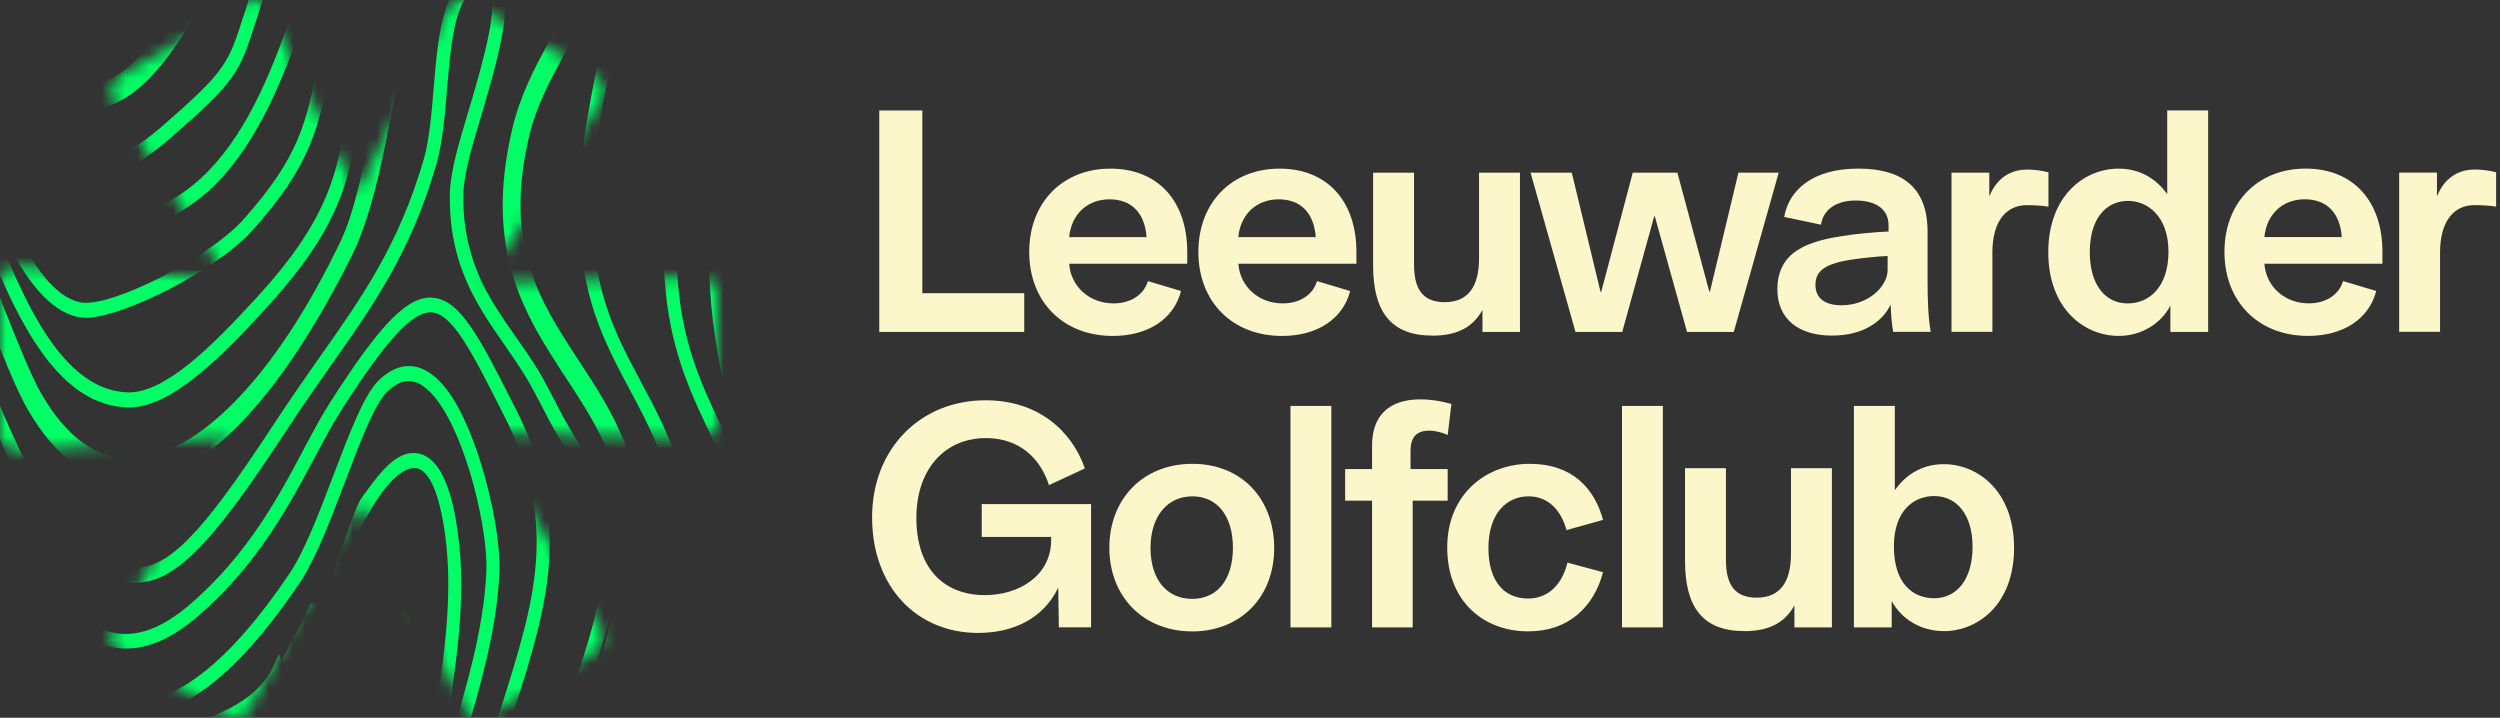 <svg width="209" height="60" viewBox="0 0 209 60" fill="none" xmlns="http://www.w3.org/2000/svg">
    <rect x="0" y="0" width="209" height="60" fill="#333333" stroke="none"/>
    <mask id="mask0_111_32058" style="mask-type:luminance" maskUnits="userSpaceOnUse" x="0" y="0" width="61" height="60">
    <path d="M58.528 23.165L40.567 23.617L50.283 8.49C50.746 7.77 50.523 6.8 49.796 6.365L39.385 0.196C38.672 -0.224 37.764 0.058 37.394 0.814L29.837 16.195L22.433 0.828C22.062 0.058 21.148 -0.227 20.435 0.196L10.03 6.365C9.311 6.793 9.088 7.763 9.543 8.483L18.96 23.285L1.518 22.248C0.688 22.198 0 22.88 0 23.737V36.214C0 37.078 0.702 37.763 1.532 37.703L18.963 36.514L9.487 52.459C9.06 53.179 9.296 54.122 10.002 54.542L18.939 59.804C19.634 60.217 20.523 59.956 20.912 59.222L30.003 41.998L38.795 59.197C39.173 59.942 40.073 60.21 40.775 59.797L49.687 54.545C50.4 54.125 50.629 53.176 50.199 52.456L40.419 36.192L58.535 36.644C59.347 36.662 60.007 35.991 60.007 35.151V24.655C60.007 23.815 59.34 23.144 58.535 23.162V23.169L58.528 23.165Z" fill="white"/>
    </mask>
    <g mask="url(#mask0_111_32058)">
    <path d="M33.73 190.547C33.684 190.378 33.642 190.205 33.596 190.032C30.035 175.628 24.66 172.236 19.919 169.24C16.478 167.066 13.228 165.008 11.308 158.687C10.831 157.12 10.03 155.08 9.187 152.92C5.117 142.522 -1.691 125.123 6.24 112.216C7.122 110.769 16.249 100.819 17.763 99.856C20.032 98.419 22.63 98.691 25.14 98.956H25.164C27.536 99.206 29.777 99.439 31.524 98.172C35.322 95.426 35.032 90.309 34.754 85.36V85.339C34.641 83.44 34.517 81.291 34.679 79.374C35.138 74.02 36.748 68.705 38.304 63.566C39.974 58.057 41.548 52.855 41.756 47.755C41.894 44.229 40.062 36.115 37.344 32.557C36.405 31.336 35.407 30.68 34.369 30.609C33.434 30.545 32.52 30.951 31.641 31.816C30.423 33.02 29.198 36.249 27.899 39.669L27.811 39.898C26.65 42.944 25.447 46.096 24.215 47.928C19.168 55.431 14.498 59.056 10.351 58.692C4.747 58.209 0.737 50.74 -2.129 44.292C-2.877 42.619 -3.544 40.403 -4.253 38.056L-4.289 37.939C-5.803 32.931 -7.514 27.259 -10.5 25.47C-14.379 23.151 -15.731 25.107 -17.443 27.581C-18.226 28.714 -19.2 30.125 -20.616 31.477C-22.588 33.351 -23.849 35.137 -24.869 36.577C-26.005 38.176 -26.824 39.334 -27.992 39.803L-28.084 39.838C-28.2 39.884 -28.281 39.993 -28.281 40.121L-28.296 40.788C-28.296 40.89 -28.25 40.989 -28.165 41.045C-28.08 41.105 -27.974 41.116 -27.875 41.081L-27.671 40.999C-26.192 40.428 -25.235 39.079 -24.029 37.371C-23.047 35.981 -21.823 34.251 -19.924 32.437C-18.431 31.011 -17.422 29.554 -16.599 28.368C-14.824 25.805 -14.09 24.743 -11.03 26.575C-8.4 28.145 -6.759 33.595 -5.312 38.402C-4.582 40.827 -3.89 43.114 -3.103 44.896C-0.865 49.932 2.671 56.885 7.507 59.148C10.041 60.326 12.72 60.164 15.469 58.664C18.511 57.012 21.741 53.663 25.065 48.711C26.414 46.703 27.656 43.421 28.86 40.244C30.116 36.93 31.305 33.803 32.346 32.776C33.017 32.12 33.67 31.809 34.291 31.855C35.008 31.904 35.756 32.43 36.511 33.415C39.074 36.761 40.796 44.398 40.662 47.716C40.461 52.636 38.915 57.743 37.277 63.15C35.7 68.37 34.065 73.766 33.592 79.265C33.423 81.249 33.543 83.377 33.66 85.434V85.456C33.938 90.245 34.196 94.766 30.928 97.135C29.502 98.169 27.444 97.953 25.267 97.727H25.242C22.563 97.442 19.793 97.149 17.223 98.779C15.67 99.764 6.268 109.996 5.35 111.492C-2.944 124.978 4.027 142.812 8.195 153.474C9.035 155.617 9.829 157.639 10.284 159.142C12.338 165.898 15.755 168.058 19.372 170.341C23.939 173.225 29.114 176.493 32.555 190.42C32.572 190.476 32.587 190.536 32.601 190.593C32.618 190.66 32.632 190.723 32.65 190.78L32.678 190.889C32.714 191.023 32.834 191.119 32.971 191.122L33.486 191.133C33.582 191.133 33.674 191.09 33.734 191.016C33.794 190.942 33.815 190.84 33.79 190.748L33.741 190.554L33.73 190.547Z" fill="#00FF66"/>
    <path d="M43.097 189.065C42.194 186.824 41.057 184.272 39.49 182.309C37.083 179.288 34.062 178.427 31.143 177.594C28.479 176.832 25.726 176.045 23.594 173.535C20.968 170.444 19.295 165.238 17.679 160.201L17.672 160.177C16.98 158.01 16.299 155.906 15.572 154.004C15.007 152.521 14.089 150.672 13.03 148.526L12.97 148.41C8.682 139.752 2.202 126.672 7.256 116.211C10.175 110.172 13.849 107.331 15.42 106.117L15.579 105.993C15.723 105.88 15.843 105.785 15.939 105.707C17.22 104.62 18.466 103.057 19.782 101.398C21.808 98.846 23.901 96.206 26.223 95.232C28.08 94.456 29.41 94.844 30.593 95.19C32.915 95.874 34.44 95.987 36.392 89.984C36.953 88.244 36.695 85.537 36.363 82.106L36.356 82.036C35.89 77.197 35.312 71.172 36.564 64.534L36.579 64.466C37.736 58.35 39.046 51.415 38.375 45.362C37.969 41.698 37.161 39.355 35.979 38.395C35.446 37.957 34.842 37.791 34.189 37.904C32.597 38.179 31.295 40.181 30.222 41.635C29.534 42.574 27.864 48.302 26.908 50.536L25.948 50.434C25.574 51.302 25.281 51.99 25.108 52.301C24.783 52.883 24.452 53.497 24.113 54.118L23.894 54.521C22.383 57.298 20.672 60.446 19.899 61.202C16.189 64.858 12.628 66.4 9.318 65.783C4.567 64.897 0.141 59.808 -4.214 50.225C-4.377 49.872 -4.595 49.361 -4.849 48.764L-4.867 48.722C-6.964 43.809 -11.329 33.588 -15.321 33.923C-15.9 33.972 -16.447 34.234 -16.948 34.7C-18.688 36.348 -19.147 38.779 -19.631 41.352C-20.301 44.914 -21.06 48.948 -25.8 51.139C-26.527 51.475 -27.258 51.718 -27.971 51.859L-28.101 51.884C-28.256 51.912 -28.369 52.053 -28.355 52.212L-28.302 52.841C-28.295 52.929 -28.249 53.007 -28.182 53.059C-28.112 53.112 -28.023 53.133 -27.939 53.116L-27.773 53.084C-26.975 52.929 -26.163 52.664 -25.355 52.29C-20.111 49.865 -19.292 45.507 -18.572 41.66C-18.127 39.291 -17.711 37.05 -16.235 35.663C-15.773 35.229 -15.307 35.077 -14.778 35.19C-11.573 35.857 -7.549 45.252 -5.827 49.283L-5.714 49.548C-5.499 50.049 -5.312 50.483 -5.167 50.801C-0.642 60.764 4.041 66.069 9.152 67.018C12.808 67.692 17.036 66.171 21 62.268C21.875 61.41 23.093 58.389 24.766 55.318L24.826 55.209C25.239 54.45 25.645 53.709 26.036 53.003C26.241 52.636 26.527 51.969 26.926 51.041L27.003 50.864C27.949 48.648 29.379 45.295 31.136 42.369C32.269 40.488 33.459 39.312 34.404 39.147C34.761 39.083 35.072 39.164 35.357 39.397C35.996 39.916 36.85 41.391 37.306 45.485C37.952 51.327 36.663 58.156 35.523 64.184V64.209C34.221 71.056 34.842 77.469 35.297 82.166V82.212C35.615 85.463 35.866 88.029 35.389 89.49C33.66 94.791 32.785 94.533 30.872 93.969C29.601 93.594 28.016 93.125 25.825 94.05C23.259 95.13 21.081 97.876 18.97 100.53L18.928 100.583C17.657 102.178 16.457 103.682 15.279 104.684C15.155 104.783 14.993 104.91 14.784 105.072L14.76 105.09C13.133 106.357 9.321 109.329 6.31 115.558C3.939 120.457 3.695 126.241 5.562 133.251C7.133 139.117 9.85 144.608 12.039 149.02C13.006 150.975 14.008 153.001 14.587 154.498C15.289 156.326 15.953 158.38 16.592 160.367L16.669 160.604C18.328 165.767 20.04 171.107 22.832 174.396C25.168 177.16 28.076 177.989 30.9 178.794L30.924 178.801C33.681 179.592 36.529 180.411 38.707 183.146C40.133 184.935 41.202 187.325 42.06 189.418L42.099 189.523C42.148 189.654 42.275 189.735 42.413 189.725L42.921 189.682C43.02 189.675 43.108 189.619 43.157 189.538C43.21 189.453 43.217 189.351 43.178 189.259L43.104 189.072L43.097 189.065Z" fill="#00FF66"/>
    <path d="M43.852 189.954L43.732 189.809C43.34 189.336 42.959 188.818 42.599 188.274C40.997 185.856 39.977 182.415 38.992 179.091L38.981 179.052C37.764 174.943 36.5 170.691 34.086 168.167C31.937 165.912 29.381 165.255 26.911 164.62L26.879 164.613C23.763 163.815 20.819 163.06 18.822 159.135C15.659 152.913 14.745 142.477 14.008 134.084C13.863 132.443 13.651 130.755 13.446 129.118C12.299 119.903 11.11 110.377 20.491 102.069C23.247 99.626 26.579 100.865 29.516 101.959L29.537 101.966C32.279 102.983 34.87 103.939 36.606 101.832C39.924 97.808 39.437 90.739 39.006 84.503L38.851 84.513C38.851 84.513 38.851 84.506 38.851 84.499L39.006 84.475C38.78 81.171 38.565 78.047 38.922 75.707C39.92 69.157 41.551 63.969 42.987 59.388C44.399 54.902 45.62 51.026 45.903 46.999C46.206 42.591 45.31 38.493 43.076 34.099L42.776 33.51C40.15 28.35 38.565 25.237 36.366 24.909C34.213 24.588 31.919 26.875 27.599 33.641C26.9 34.731 26.226 35.984 25.418 37.512C23.329 41.451 20.731 46.35 15.917 50.497C13.489 52.593 11.307 53.363 9.243 52.844C4.206 51.584 0.889 42.962 -2.037 35.352L-2.065 35.282C-3.096 32.606 -4.07 30.076 -5.016 28.237C-5.189 27.891 -5.362 27.552 -5.531 27.221L-5.792 26.705C-7.751 22.826 -9.297 19.759 -11.8 19.445C-13.73 19.202 -16.035 20.684 -19.042 24.111C-20.852 26.169 -22.261 28.032 -23.503 29.684C-25.151 31.865 -26.453 33.588 -27.749 34.435L-27.816 34.477C-27.904 34.533 -27.957 34.632 -27.957 34.738V35.458C-27.957 35.571 -27.893 35.677 -27.795 35.73C-27.696 35.783 -27.572 35.779 -27.481 35.716L-27.255 35.568C-25.787 34.629 -24.41 32.808 -22.67 30.503C-21.519 28.975 -20.083 27.072 -18.269 25.001C-15.11 21.397 -12.95 20.127 -11.263 20.875C-9.636 21.602 -8.351 24.14 -6.728 27.351L-6.699 27.404C-6.456 27.888 -6.205 28.378 -5.944 28.883C-5.016 30.683 -4.042 33.206 -3.015 35.878C-1 41.112 1.28 47.042 4.337 50.719C6.123 52.865 8.036 54.037 10.026 54.199C12.13 54.369 14.276 53.479 16.587 51.482C21.553 47.194 24.215 42.189 26.35 38.169L26.413 38.052C27.13 36.708 27.807 35.437 28.482 34.378C32.276 28.431 34.481 26.038 36.063 26.112C37.803 26.201 39.412 29.37 41.851 34.173L42.137 34.738C46.721 43.763 44.727 50.119 41.967 58.925L41.95 58.982C40.496 63.609 38.851 68.853 37.849 75.457C37.467 77.963 37.686 81.167 37.923 84.577C38.339 90.541 38.809 97.304 35.812 100.946C34.541 102.489 32.484 101.723 29.869 100.752C26.667 99.559 23.039 98.204 19.817 101.056C9.945 109.801 11.177 119.708 12.37 129.287C12.56 130.787 12.772 132.531 12.924 134.214C13.669 142.72 14.6 153.308 17.879 159.76C20.106 164.144 23.279 164.952 26.636 165.809C28.972 166.406 31.386 167.02 33.342 169.071C35.569 171.4 36.786 175.512 37.965 179.489C38.971 182.902 40.012 186.428 41.727 189.019C42.034 189.485 42.352 189.922 42.709 190.378L42.758 190.43C42.818 190.498 42.899 190.533 42.987 190.533H43.563C43.605 190.554 43.651 190.561 43.697 190.561C43.732 190.561 43.767 190.554 43.803 190.543C43.926 190.501 44.007 190.385 44.007 190.254V190.226C44.007 190.113 43.944 190.014 43.852 189.958V189.954Z" fill="#00FF66"/>
    <path d="M40.362 -2.151C37.062 -2.151 36.653 2.677 36.257 7.35C36.088 9.39 35.897 11.706 35.421 13.336C33.338 20.473 30.307 24.775 26.798 29.755L26.777 29.783C25.598 31.456 24.441 33.111 23.241 34.932C17.756 43.304 14.611 47.31 11.569 47.441C9.508 47.532 7.323 45.881 4.041 41.744C2.382 39.658 0.713 35.649 -1.056 31.403C-3.223 26.194 -5.464 20.804 -8.22 17.384C-9.935 15.252 -11.658 14.148 -13.486 14.007C-15.159 13.876 -16.888 14.603 -18.625 16.17C-20.69 18.03 -22.038 20.296 -23.34 22.488L-23.354 22.509C-24.826 24.99 -26.213 27.334 -28.454 28.579L-28.535 28.622C-28.638 28.675 -28.701 28.781 -28.701 28.894V29.582C-28.701 29.691 -28.641 29.794 -28.543 29.847C-28.444 29.903 -28.324 29.903 -28.225 29.847L-27.995 29.723C-25.454 28.34 -23.979 25.848 -22.408 23.197C-21.148 21.079 -19.846 18.888 -17.905 17.137C-16.172 15.577 -14.57 14.981 -13.013 15.316C-8.594 16.262 -5.128 24.581 -2.072 31.918L-2.026 32.028C-0.237 36.316 1.45 40.368 3.201 42.566C7.44 47.91 10.118 49.488 13.076 48.39C16.122 47.264 19.32 43.05 24.155 35.674C25.302 33.916 26.417 32.335 27.494 30.803L27.691 30.521C31.26 25.456 34.341 21.083 36.483 13.735C36.995 11.96 37.196 9.57 37.373 7.467C37.662 4.011 37.962 0.436 39.384 -0.609" fill="#00FF66"/>
    <path d="M41.064 -0.263C41.53 1.438 39.942 6.676 39.077 9.574L39.07 9.595C38.389 11.864 37.616 14.434 37.602 16.357C37.538 24.376 42.014 27.764 44.594 32.628C44.95 33.295 45.37 34.085 45.779 34.886C46.118 35.561 46.535 36.256 46.972 36.99L47.092 37.188C48.681 39.849 50.689 43.159 50.463 47.07C50.205 51.545 48.148 56.882 45.977 62.695C44.043 67.876 41.911 73.18 41.311 78.122C41.047 80.306 41.389 84.277 41.756 88.477L41.781 88.77C42.264 94.322 42.815 100.614 41.971 103.064C40.214 108.178 38.283 107.758 35.837 107.225C35.078 107.059 34.217 106.872 33.314 106.872C32.618 106.872 32.004 106.724 31.51 106.604C29.262 106.071 27.847 106.053 24.953 111.81C23.138 115.424 22.891 123.792 22.711 129.901V130.032C22.634 132.46 22.574 134.56 22.429 135.905C22.228 137.779 21.84 139.039 21.458 140.26L21.441 140.313C20.809 142.353 20.209 144.277 20.731 148.409C21.593 155.281 25.941 157.78 29.777 159.986L29.805 160.004C30.695 160.515 31.531 160.995 32.315 161.521C36.624 164.429 39.098 169.491 41.491 174.386C44.572 180.689 47.484 186.643 53.939 188.521C54.352 188.641 54.783 188.761 55.214 188.881L55.651 189.001C57.801 189.594 60.028 190.205 62.128 191.175C62.17 191.193 62.216 191.203 62.262 191.207L63.659 191.218C63.709 191.218 63.772 191.2 63.815 191.179C63.921 191.126 63.988 191.023 63.988 190.907C63.988 190.79 63.924 190.688 63.818 190.632L63.261 190.353C60.91 189.16 58.27 188.433 55.944 187.787L55.623 187.699C55.154 187.568 54.695 187.441 54.243 187.31C48.257 185.574 45.451 179.835 42.476 173.761L42.465 173.736C39.998 168.711 37.45 163.512 32.918 160.452C32.068 159.88 31.171 159.365 30.293 158.86C26.696 156.788 22.62 154.441 21.84 148.212C21.356 144.382 21.889 142.681 22.503 140.715C22.902 139.431 23.315 138.107 23.537 136.06C23.689 134.655 23.753 132.534 23.827 130.081V129.93C24.003 123.958 24.24 115.78 25.93 112.424C28.57 107.176 29.583 107.412 31.27 107.811C31.814 107.938 32.495 108.1 33.342 108.1C34.09 108.1 34.859 108.27 35.611 108.436C38.103 108.976 40.927 109.59 43.012 103.519C43.955 100.777 43.415 94.579 42.892 88.576C42.539 84.545 42.176 80.38 42.426 78.294C43.005 73.512 45.045 68.267 47.015 63.192C49.235 57.475 51.335 52.075 51.585 47.141C51.808 42.803 49.718 39.305 48.031 36.478C47.587 35.733 47.124 34.968 46.761 34.248C46.362 33.461 45.959 32.702 45.568 31.961C43.072 27.256 38.675 24.005 38.728 16.357C38.738 14.649 39.48 12.178 40.132 10.001L40.15 9.944C41.064 6.867 42.709 1.442 42.137 -0.655" fill="#00FF66"/>
    <path d="M23.936 189.763L23.71 189.548C21.31 187.272 18.451 186.227 15.42 185.122C11.537 183.711 7.524 182.249 4.683 177.905C0.226 171.086 -4.733 161.084 -10.052 148.18C-13.108 140.772 -15.494 131.599 -10.038 119.744C-5.647 110.211 -1.405 107.546 3.088 104.723C4.973 103.54 7.111 102.199 9.331 100.261C11.379 98.479 12.808 96.563 14.191 94.706L14.276 94.59C16.055 92.204 17.731 89.949 20.424 88.526C21.31 88.057 22.111 87.873 22.888 87.697L22.944 87.683C24.829 87.259 26.608 86.857 28.687 82.819C29.474 81.284 30.151 77.31 30.522 74.102C30.889 70.922 31.15 66.852 30.783 64.957C30.518 63.584 30.162 62.751 29.668 62.338C28.641 61.491 27.487 62.469 26.022 63.715C25.044 64.548 23.823 65.582 22.344 66.341C20.269 67.403 18.783 68.719 17.46 69.888C15.063 72.002 13.33 73.526 9.568 72.686C5.594 71.8 2.887 70.498 -1.761 65.493C-2.824 64.35 -3.449 62.963 -4.109 61.491L-4.123 61.463C-4.814 59.924 -5.534 58.336 -6.816 56.737L-7.19 56.268C-10.585 52.032 -10.843 51.969 -16.408 54.002L-16.634 54.086C-20.308 55.428 -23.764 55.901 -26.894 55.502L-27.064 55.477C-27.152 55.463 -27.24 55.491 -27.311 55.548C-27.378 55.608 -27.417 55.692 -27.417 55.781V56.416C-27.417 56.571 -27.304 56.702 -27.148 56.723L-27.014 56.74C-23.718 57.16 -20.107 56.666 -16.288 55.272L-16.063 55.188C-12.667 53.945 -10.027 54.577 -7.994 57.122L-7.62 57.591C-6.42 59.077 -5.732 60.609 -5.068 62.088C-4.405 63.573 -3.717 65.109 -2.513 66.404C2.322 71.617 5.167 72.979 9.349 73.911C13.613 74.864 15.713 73.015 18.148 70.869L18.194 70.83C19.454 69.722 20.883 68.469 22.807 67.481C24.398 66.662 25.718 65.536 26.686 64.713C27.695 63.852 28.648 63.041 29.015 63.348C29.198 63.503 29.47 63.955 29.728 65.25C30.352 68.444 29.047 79.66 27.762 82.152C25.92 85.731 24.511 86.049 22.729 86.448C21.871 86.642 20.985 86.846 19.959 87.39C17.05 88.929 15.293 91.29 13.429 93.792C12.063 95.627 10.651 97.526 8.668 99.263C6.55 101.119 4.531 102.386 2.583 103.611L2.566 103.621C-2.068 106.53 -6.448 109.276 -10.98 119.126C-16.666 131.483 -14.188 141.022 -11.015 148.727C-5.668 161.708 -0.674 171.778 3.826 178.656C6.864 183.305 11.043 184.826 15.081 186.298C17.88 187.314 20.52 188.278 22.704 190.212L22.747 190.247C22.803 190.296 22.874 190.321 22.948 190.321H23.777C23.947 190.321 24.084 190.183 24.084 190.014C24.084 189.901 24.024 189.802 23.933 189.749L23.936 189.763Z" fill="#00FF66"/>
    <path d="M50.286 -16.632C53.166 -10.046 51.748 -3.22 50.244 4.008C48.825 10.82 47.357 17.864 49.407 25.191C50.195 27.99 51.451 30.344 52.669 32.621C54.151 35.391 55.683 38.261 56.276 41.871C57.762 50.942 56.293 54.164 54.07 59.045L54.045 59.098C53.075 61.23 51.977 63.648 50.897 66.972C48.966 72.919 47.65 81.888 47.544 86.783C47.502 88.615 47.756 90.28 48.003 91.893L48.017 91.975C48.278 93.658 48.522 95.246 48.444 96.997C48.218 102.326 47.816 103.417 47.149 105.224L47.142 105.245C46.725 106.36 46.153 107.885 45.462 111.026L44.922 113.469C40.45 133.611 37.221 148.166 44.59 159.809C48.681 166.261 54.253 173.955 61.125 176.189C61.602 176.345 62.431 176.38 63.395 176.419C66.017 176.532 69.977 176.701 72.176 178.96C73.284 180.107 73.047 183.432 72.818 186.647C72.761 187.448 72.701 188.302 72.656 189.149V189.305C72.656 189.474 72.793 189.612 72.963 189.612H73.432C73.534 189.612 73.633 189.559 73.69 189.474L73.7 189.456C73.732 189.407 73.75 189.347 73.75 189.287V189.16C73.789 188.369 73.845 187.565 73.905 186.725C74.17 183.036 74.417 179.556 72.917 178.011C70.443 175.455 66.232 175.272 63.444 175.148C62.593 175.109 61.789 175.074 61.443 174.965C54.871 172.829 49.457 165.333 45.476 159.04C38.413 147.884 41.586 133.579 45.977 113.779L46.517 111.333C47.173 108.361 47.706 106.918 48.133 105.76L48.144 105.736C48.861 103.801 49.295 102.633 49.531 97.043C49.616 95.14 49.347 93.397 49.09 91.71L49.083 91.674C48.846 90.122 48.599 88.512 48.635 86.797C48.74 82.004 50.029 73.233 51.917 67.417C52.993 64.099 54.126 61.622 55.037 59.62C57.363 54.506 58.902 51.125 57.338 41.603C56.71 37.759 55.122 34.798 53.59 31.936L53.558 31.876C52.386 29.674 51.172 27.397 50.438 24.768C48.49 17.79 49.916 10.936 51.296 4.301C52.849 -3.167 54.313 -10.219 51.253 -17.236" fill="#00FF66"/>
    <path d="M39.67 -27.817C35.788 -25.099 32.364 -8.74 31.076 -2.578L31.005 -2.246C30.942 -1.953 30.889 -1.692 30.843 -1.473C30.123 1.897 29.724 4.636 29.375 7.05L29.336 7.311C28.344 14.169 27.797 17.945 21.462 24.87C17.887 28.774 13.81 32.924 10.644 32.801C4.69 32.568 1.38 23.861 -1.818 15.44L-1.839 15.387C-4.335 8.829 -6.692 2.638 -10.299 -0.097C-12.099 -1.463 -13.511 -1.953 -14.746 -1.636C-16.652 -1.149 -17.697 1.17 -19.02 4.107L-19.027 4.124C-20.235 6.81 -21.738 10.156 -24.343 12.962C-25.02 13.682 -25.652 14.261 -26.213 14.677L-26.277 14.723C-26.361 14.783 -26.411 14.885 -26.407 14.988L-26.376 15.701C-26.372 15.814 -26.305 15.916 -26.203 15.965C-26.1 16.015 -25.98 16.004 -25.889 15.937L-25.663 15.771C-24.996 15.281 -24.3 14.645 -23.591 13.876C-20.845 10.915 -19.303 7.481 -18.067 4.721C-16.86 2.038 -15.904 -0.079 -14.499 -0.439C-13.596 -0.669 -12.456 -0.227 -10.91 0.944C-7.553 3.493 -5.252 9.545 -2.813 15.958C0.515 24.725 3.959 33.792 10.609 34.057C10.732 34.061 10.856 34.061 10.983 34.057C14.512 33.902 18.624 29.723 22.224 25.788C28.806 18.602 29.371 14.677 30.398 7.558L30.405 7.516C30.758 5.07 31.157 2.296 31.888 -1.127C31.951 -1.431 32.032 -1.809 32.12 -2.239L32.128 -2.274C33.268 -7.717 36.737 -24.28 40.252 -26.744" fill="#00FF66"/>
    <path d="M69.645 189.806C68.551 186.665 67.076 184.586 65.138 183.449C62.781 182.062 60.684 181.138 58.835 180.322C52.457 177.499 47.421 175.272 38.015 157.466C37.464 156.414 36.84 155.415 36.236 154.448L36.116 154.254C33.649 150.308 31.316 146.581 32.258 139.106C32.618 136.261 36.102 119.084 36.713 117.517C38.64 112.547 40.355 110.79 41.745 109.36C43.856 107.186 45.25 105.753 45.13 96.446V96.047C45.021 87.33 44.95 81.57 47.488 70.784C48.275 67.459 49.175 64.396 50.047 61.431C51.61 56.13 53.089 51.125 53.488 45.909C54.038 38.772 51.176 34.407 48.413 30.185C45.158 25.23 42.088 20.547 44.22 11.458C44.813 8.914 45.956 6.803 47.057 4.763L47.071 4.738C48.582 1.957 50.004 -0.672 50.135 -4.304C50.244 -7.307 49.531 -10.201 48.01 -12.909C45.998 -16.494 42.737 -19.156 41.837 -18.856C36 -16.893 33.889 -5.271 32.022 4.982C30.914 11.067 30.06 16.841 28.493 20.123C22.92 31.788 16.355 38.158 11.033 38.328C8.139 38.416 5.601 36.609 3.473 32.945C2.59 31.421 1.457 28.562 0.141 25.251C-1.966 19.943 -4.588 13.336 -7.528 8.868C-9.706 5.561 -11.764 3.842 -13.811 3.609C-15.208 3.45 -16.588 4.008 -17.908 5.271C-19.765 7.04 -20.841 9.754 -21.886 12.38L-21.907 12.436C-23.153 15.574 -24.441 18.821 -27.074 20.462C-27.088 20.465 -27.099 20.473 -27.109 20.48L-27.18 20.522C-27.275 20.578 -27.332 20.677 -27.332 20.787V22.287C-27.332 22.396 -27.272 22.498 -27.177 22.555C-27.081 22.611 -26.965 22.611 -26.869 22.555L-26.64 22.421C-26.601 22.399 -26.566 22.375 -26.527 22.354L-26.421 22.29C-23.375 20.398 -21.974 16.872 -20.619 13.467L-20.608 13.442C-19.595 10.883 -18.639 8.462 -17.026 6.916C-15.995 5.931 -14.989 5.508 -13.941 5.624C-12.307 5.811 -10.518 7.364 -8.626 10.237C-5.788 14.554 -3.212 21.048 -1.144 26.264C0.197 29.649 1.355 32.568 2.319 34.234C4.733 38.398 7.68 40.456 11.075 40.35C16.899 40.166 23.428 33.401 29.453 21.298C31.246 17.698 32.322 11.78 33.462 5.511V5.49C35.304 -4.607 37.203 -15.047 42.102 -16.858C42.667 -16.593 45.451 -14.507 47.216 -10.921C48.25 -8.822 48.737 -6.63 48.663 -4.413C48.557 -1.427 47.262 0.962 45.889 3.493C44.77 5.55 43.503 7.883 42.822 10.788C40.415 21.055 43.916 26.402 47.308 31.583C49.976 35.66 52.5 39.507 52.02 45.679C51.645 50.571 50.213 55.435 48.698 60.584L48.614 60.873C47.753 63.81 46.86 66.845 46.094 70.117C43.464 81.305 43.545 87.213 43.666 96.157V96.492C43.771 104.737 42.73 105.806 40.828 107.761C39.346 109.29 37.496 111.189 35.424 116.518C34.754 118.24 31.196 135.714 30.819 138.732C29.749 147.195 32.414 151.466 35.001 155.609L35.096 155.761C35.686 156.711 36.296 157.688 36.829 158.694C46.5 176.994 51.73 179.309 58.358 182.242L58.397 182.26C60.303 183.104 62.273 183.975 64.531 185.302C66.003 186.167 67.164 187.745 68.085 190.116L68.121 190.212C68.167 190.332 68.279 190.413 68.41 190.413H69.437C69.607 190.413 69.744 190.275 69.744 190.106C69.744 190.049 69.73 189.993 69.702 189.947L69.649 189.806H69.645Z" fill="#00FF66"/>
    <path d="M85.062 167.966C85.778 165.859 86.251 164.468 85.98 163.332C85.669 162.051 84.547 161.391 81.843 160.896C79.733 160.508 77.696 161.161 75.73 161.789C73.14 162.619 70.694 163.399 68.4 161.691C65.664 159.658 57.247 151.579 56.276 147.382C55.577 144.344 56.304 139.088 57.01 133.992C57.55 130.078 58.111 126.033 58.009 122.984C57.822 117.368 57.31 112.583 56.813 107.952L56.806 107.878C55.613 96.781 54.586 87.196 58.517 70.855C59.474 66.884 60.797 64.173 61.972 61.766C64.171 57.266 65.908 53.712 64.002 45.136C63.229 41.649 61.881 38.875 60.578 36.192L60.564 36.164C58.895 32.716 57.173 29.148 56.721 24.125C56.29 19.364 55.644 7.414 58.916 -0.672C59.325 -1.675 60.257 -2.931 61.245 -4.262C62.34 -5.733 63.472 -7.251 64.087 -8.702C64.26 -9.107 64.436 -9.513 64.612 -9.919C64.736 -10.201 64.856 -10.48 64.976 -10.763L64.987 -10.787C66.797 -14.959 68.505 -18.901 68.752 -22.826C69 -26.754 68.95 -29.677 68.597 -31.766L68.573 -31.893C68.544 -32.038 68.417 -32.144 68.269 -32.144H67.775C67.683 -32.144 67.598 -32.105 67.538 -32.034C67.478 -31.964 67.454 -31.872 67.471 -31.784L67.503 -31.607C67.86 -29.599 67.912 -26.761 67.665 -22.925C67.429 -19.237 65.76 -15.393 63.991 -11.324C63.698 -10.65 63.402 -9.965 63.105 -9.273C62.562 -7.992 61.493 -6.549 60.458 -5.151L60.413 -5.087C59.378 -3.693 58.401 -2.38 57.935 -1.23C54.547 7.163 55.203 19.389 55.644 24.256C56.124 29.564 57.91 33.249 59.636 36.814C60.907 39.432 62.22 42.136 62.957 45.453C64.754 53.518 63.109 56.878 61.03 61.135C59.83 63.587 58.471 66.369 57.483 70.484C53.495 87.065 54.533 96.76 55.736 107.987V108.033C56.237 112.625 56.745 117.372 56.936 123.023C57.031 125.938 56.481 129.923 55.948 133.787L55.937 133.868C55.224 139.064 54.487 144.435 55.245 147.718C56.333 152.422 65.251 160.826 67.81 162.728C70.517 164.744 73.203 163.886 76.048 162.979L75.998 162.827C75.998 162.827 76.005 162.827 76.009 162.827L76.069 162.975C77.915 162.389 79.821 161.779 81.674 162.121C83.827 162.516 84.772 162.968 84.942 163.681C85.115 164.401 84.667 165.704 84.049 167.504L84.021 167.585C83.407 169.395 82.641 171.651 81.977 174.665C80.788 180.128 79.994 185.09 79.545 189.823L79.528 189.986C79.517 190.074 79.545 190.159 79.605 190.226C79.665 190.293 79.747 190.328 79.835 190.328H80.23C80.23 190.328 80.262 190.332 80.276 190.335C80.279 190.335 80.287 190.335 80.29 190.335C80.449 190.335 80.583 190.215 80.597 190.053L80.608 189.919C81.056 185.274 81.847 180.393 83.022 174.996C83.682 171.961 84.472 169.664 85.048 167.987L85.058 167.962L85.062 167.966Z" fill="#00FF66"/>
    <path d="M88.595 171.629C89.41 170.204 90.112 168.972 90.49 167.807C91.831 163.681 92.202 160.586 91.63 158.338C90.56 154.152 86.382 153.605 82.341 153.075C78.119 152.521 73.75 151.95 71.862 147.742C69.776 143.098 68.812 136.967 67.88 131.041C67.344 127.646 66.793 124.134 66.031 120.923C65.293 117.774 64.016 114.993 62.781 112.304L62.632 112.371L62.625 112.357L62.766 112.276C61.196 108.856 59.572 105.319 59.071 101.034C58.175 93.464 61.185 78.955 62.519 73.067C63.042 70.766 63.73 68.373 64.461 65.839L64.559 65.49C66.271 59.585 68.039 53.483 67.849 48.182C67.701 43.961 65.985 40.738 64.319 37.611L64.295 37.569C62.989 35.112 61.637 32.575 61.125 29.603C59.65 21.065 60.476 17.423 63.317 7.191C63.959 4.869 64.609 2.638 65.237 0.482L65.392 -0.054C68.039 -9.114 70.326 -16.943 71.018 -26.44C71.078 -27.287 71.18 -29.165 71.272 -31.681V-31.819C71.272 -31.988 71.135 -32.126 70.965 -32.126H70.492C70.323 -32.126 70.185 -31.988 70.185 -31.819V-31.685C70.104 -29.271 70.002 -27.404 69.942 -26.539C69.257 -17.19 66.988 -9.432 64.362 -0.45C63.656 1.961 62.968 4.325 62.283 6.796C59.375 17.268 58.528 21.005 60.059 29.878C60.614 33.094 62.025 35.737 63.388 38.296C64.979 41.278 66.628 44.363 66.762 48.252C66.938 53.275 65.212 59.254 63.546 65.035L63.532 65.084C62.756 67.759 62.025 70.286 61.468 72.739C60.116 78.697 57.07 93.397 57.991 101.225C58.528 105.76 60.197 109.396 61.813 112.907C63.021 115.533 64.266 118.251 64.983 121.276C65.713 124.353 66.25 127.756 66.772 131.041L66.811 131.281C67.757 137.303 68.731 143.528 70.895 148.339C73.037 153.114 77.696 153.725 82.206 154.321C86.067 154.829 89.713 155.309 90.589 158.715C91.09 160.674 90.726 163.498 89.477 167.341C89.135 168.404 88.411 169.664 87.649 170.994C86.491 173.009 85.182 175.296 84.37 178.053C83.692 180.365 83.293 184.339 83.188 189.873V190.025C83.188 190.194 83.325 190.332 83.495 190.332H83.915C83.936 190.335 83.953 190.339 83.975 190.339C84.031 190.339 84.088 190.325 84.137 190.293C84.229 190.236 84.282 190.138 84.282 190.032V189.887C84.384 184.498 84.762 180.661 85.404 178.48C86.166 175.889 87.43 173.676 88.545 171.721L88.598 171.626L88.595 171.629Z" fill="#00FF66"/>
    <path d="M28.468 189.672C26.837 186.513 24.967 185.362 22.599 183.905L22.274 183.703C21.804 183.414 21.321 183.114 20.813 182.775C19.514 181.914 18.12 181.342 16.771 180.788L16.673 180.749C14.305 179.782 11.855 178.783 10.059 176.225C8.064 173.373 7.161 169.364 6.208 165.121L6.197 165.068C5.615 162.495 5.015 159.831 4.143 157.406C2.901 153.933 1.599 151.611 0.452 149.564L0.427 149.521C-1.592 145.921 -3.187 143.08 -3.431 135.683C-3.484 134.017 -3.671 132.354 -3.854 130.731C-4.465 125.296 -5.044 120.164 -1.098 113.79C1.86 109.018 5.149 106.766 8.333 104.592L8.403 104.543C9.547 103.759 10.733 102.951 11.866 102.037C13.892 100.41 15.183 98.751 16.433 97.145L16.461 97.106C18.12 94.971 19.683 92.952 22.828 91.491C24.314 90.799 25.662 90.418 26.858 90.079C30.448 89.056 33.042 88.318 32.788 80.97C32.647 76.964 33.275 71.709 33.882 66.623L33.889 66.549C34.687 59.882 35.379 54.125 34.245 51.785C33.741 50.751 32.865 50.37 31.838 50.748C28.853 51.849 26.396 55.17 23.795 58.685L23.915 58.773C23.915 58.773 23.908 58.781 23.904 58.788L23.777 58.71C21.106 62.321 18.346 66.055 14.756 67.841C9.077 70.668 3.169 67.156 -1.874 57.948C-2.368 57.041 -3.007 55.114 -3.625 53.246C-5.315 48.154 -7.419 41.818 -10.486 40.795C-11.393 40.491 -12.314 40.661 -13.228 41.296C-14.968 42.507 -15.628 43.957 -16.278 45.376C-17.16 47.317 -18.074 49.325 -22.814 50.571C-24.212 50.942 -25.592 51.065 -26.919 50.935L-27.081 50.917C-27.169 50.906 -27.254 50.935 -27.321 50.995C-27.388 51.055 -27.424 51.136 -27.424 51.224V52.636C-27.424 52.795 -27.3 52.929 -27.141 52.943L-27.007 52.953C-25.549 53.088 -24.039 52.953 -22.511 52.555C-17.142 51.143 -16.07 48.782 -15.028 46.491C-14.464 45.242 -13.927 44.063 -12.526 43.092C-11.954 42.694 -11.435 42.591 -10.902 42.771C-8.481 43.576 -6.371 49.936 -4.973 54.143C-4.26 56.289 -3.646 58.145 -3.071 59.197C-0.572 63.753 2.29 67.152 5.213 69.019C8.555 71.158 11.947 71.398 15.293 69.739C19.161 67.816 22.03 63.941 24.804 60.196L24.85 60.136C27.314 56.808 29.643 53.659 32.248 52.703C32.703 52.533 32.858 52.657 33.003 52.957C33.801 54.616 33.105 60.471 32.431 66.129L32.424 66.196C31.8 71.409 31.154 76.802 31.299 81.09C31.489 86.702 30.031 87.118 26.509 88.117C25.274 88.466 23.876 88.862 22.295 89.592C18.854 91.191 17.184 93.347 15.413 95.627C14.209 97.177 12.967 98.776 11.061 100.307C9.932 101.214 8.802 101.984 7.609 102.799C4.302 105.058 0.882 107.394 -2.255 112.463C-6.646 119.543 -5.983 125.415 -5.34 131.098C-5.164 132.637 -4.98 134.228 -4.934 135.792C-4.666 143.864 -2.863 147.079 -0.777 150.802L-0.734 150.88C0.367 152.853 1.616 155.087 2.792 158.366C3.603 160.628 4.182 163.18 4.736 165.647L4.768 165.788C5.728 170.059 6.723 174.478 8.947 177.658C10.994 180.573 13.627 181.649 16.189 182.698C17.439 183.206 18.857 183.781 20.093 184.596C20.753 185.038 21.356 185.408 21.917 185.751C23.915 186.979 25.496 187.946 26.802 190.116L26.844 190.187C26.901 190.282 27 190.339 27.109 190.339H28.291C28.401 190.339 28.5 190.282 28.556 190.19C28.613 190.099 28.616 189.982 28.563 189.887L28.45 189.672H28.468Z" fill="#00FF66"/>
    <path d="M29.125 -5.807C28.772 -4.357 28.465 -3.104 28.232 -2.19C27.494 0.665 27.042 2.988 26.679 4.855C25.652 10.142 25.087 13.054 20.333 18.365C17.463 21.577 9.191 25.777 6.716 25.276C2.531 24.429 -0.558 15.214 -3.544 6.305L-3.593 6.157C-5.386 0.81 -7.242 -4.72 -9.353 -8.31C-10.825 -10.83 -12.332 -12.231 -13.952 -12.591C-15.095 -12.852 -16.278 -12.57 -17.474 -11.751C-19.405 -10.431 -20.781 -7.487 -22.235 -4.371C-23.675 -1.286 -25.161 1.904 -27.258 3.75L-27.307 3.793C-27.374 3.853 -27.413 3.937 -27.413 4.025V4.77C-27.413 4.89 -27.342 5 -27.233 5.053C-27.123 5.102 -26.993 5.084 -26.901 5.003L-26.654 4.788C-24.314 2.751 -22.705 -0.707 -21.272 -3.774C-19.888 -6.732 -18.579 -9.527 -16.899 -10.678C-15.918 -11.352 -15.021 -11.585 -14.156 -11.387C-12.861 -11.101 -11.587 -9.859 -10.253 -7.593C-8.192 -4.085 -6.342 1.435 -4.549 6.778L-4.539 6.807C-1.451 16.015 1.74 25.534 6.526 26.501C6.681 26.532 6.843 26.547 7.009 26.554C7.038 26.564 7.069 26.568 7.098 26.568C10.376 26.568 18.226 22.481 21.092 19.276C26.061 13.724 26.654 10.682 27.734 5.155C28.143 3.027 28.57 0.891 29.266 -1.798C29.488 -2.673 29.774 -3.838 30.162 -5.433L30.201 -5.589C31.736 -11.892 34.302 -22.442 36.557 -26.331C37.969 -28.77 39.141 -30.4 40.14 -31.318L40.429 -31.576C40.525 -31.66 40.556 -31.794 40.51 -31.914C40.465 -32.034 40.352 -32.112 40.221 -32.112H39.399C39.317 -32.112 39.24 -32.08 39.18 -32.024L39.138 -31.981C38.132 -30.965 36.995 -29.349 35.654 -27.044C33.293 -22.974 30.684 -12.234 29.128 -5.822V-5.8L29.125 -5.807Z" fill="#00FF66"/>
    <path d="M-27.289 -4.618C-27.208 -4.562 -27.102 -4.547 -27.011 -4.579L-26.802 -4.653C-25.521 -5.126 -24.18 -6.002 -22.821 -7.258C-20.389 -9.506 -19.281 -11.694 -18.388 -13.452L-18.374 -13.477C-17.185 -15.831 -16.468 -17.264 -13.338 -17.236C-10.853 -17.214 -7.931 -8.486 -6.187 -3.273C-5.382 -0.87 -4.775 0.923 -4.249 2.106C-3.664 3.422 -3.099 4.834 -2.548 6.21C0.081 12.785 2.802 19.583 8.566 19.629C8.587 19.633 8.608 19.636 8.626 19.636C8.986 19.636 9.363 19.608 9.783 19.548C20.721 17.921 24.137 6.288 28.094 -7.184C28.715 -9.305 29.421 -11.712 30.176 -14.101C30.519 -15.192 30.942 -16.794 31.433 -18.654L31.496 -18.898C32.428 -22.463 33.706 -27.344 35.206 -31.519L35.276 -31.717C35.312 -31.812 35.297 -31.918 35.237 -31.999C35.181 -32.08 35.086 -32.13 34.983 -32.13H34.461C34.33 -32.13 34.214 -32.048 34.172 -31.925L34.136 -31.823C32.7 -27.785 31.482 -23.151 30.501 -19.431L30.459 -19.272C29.996 -17.514 29.516 -15.697 29.16 -14.553C28.44 -12.266 27.766 -9.986 27.116 -7.777L27.067 -7.604C23.223 5.483 19.902 16.784 9.639 18.309C3.843 19.17 1.101 12.312 -1.553 5.681L-1.684 5.353C-2.224 4.011 -2.732 2.744 -3.275 1.52C-3.808 0.33 -4.5 -1.738 -5.167 -3.736L-5.185 -3.792C-7.376 -10.322 -10.105 -18.45 -13.323 -18.474C-13.338 -18.474 -13.348 -18.474 -13.359 -18.474C-17.1 -18.474 -18.07 -16.551 -19.302 -14.119L-19.316 -14.091C-20.167 -12.421 -21.222 -10.343 -23.506 -8.229C-24.748 -7.082 -25.962 -6.28 -27.116 -5.853L-27.212 -5.818C-27.332 -5.772 -27.413 -5.659 -27.413 -5.529V-4.869C-27.413 -4.77 -27.363 -4.674 -27.282 -4.618H-27.289Z" fill="#00FF66"/>
    <path d="M-15.59 -27.312C-13.105 -24.369 -10.666 -18.609 -8.083 -12.51C-4.126 -3.171 -0.036 6.482 5.138 8.688C6.194 9.14 7.27 9.267 8.329 9.062H8.336C10.867 8.564 13.348 6.224 15.921 1.918C16.037 1.724 16.372 1.269 16.676 0.86C17.283 0.048 17.957 -0.863 18.222 -1.424C21.278 -7.854 21.494 -16.262 21.698 -24.393V-24.443C21.779 -27.686 21.868 -31.36 22.192 -34.794L22.21 -34.992C22.217 -35.087 22.182 -35.183 22.108 -35.246C22.034 -35.31 21.938 -35.338 21.843 -35.32L20.901 -35.137C20.763 -35.108 20.664 -34.995 20.654 -34.858L20.647 -34.748C20.368 -31.569 20.283 -28.244 20.202 -25.029L20.195 -24.803C19.997 -16.893 19.796 -8.716 16.913 -2.652C16.711 -2.232 15.995 -1.265 15.522 -0.626C15.155 -0.132 14.834 0.295 14.682 0.553C11.424 6.002 8.41 8.042 5.474 6.789C0.903 4.837 -3.022 -4.42 -6.816 -13.378L-6.858 -13.48C-9.311 -19.265 -11.63 -24.729 -14.076 -28.036L-14.132 -28.11C-14.203 -28.201 -14.319 -28.247 -14.436 -28.223L-15.579 -28C-15.689 -27.979 -15.777 -27.901 -15.812 -27.799C-15.847 -27.697 -15.826 -27.58 -15.756 -27.496L-15.59 -27.305V-27.312Z" fill="#00FF66"/>
    <path d="M-19.45 -22.403C-19.81 -21.111 -20.22 -19.646 -21.868 -18.16C-24.279 -15.99 -26.481 -14.613 -28.415 -14.077L-28.524 -14.049C-28.659 -14.01 -28.75 -13.89 -28.75 -13.752V-13.103C-28.75 -13.007 -28.704 -12.916 -28.627 -12.856C-28.549 -12.799 -28.45 -12.778 -28.359 -12.806L-28.168 -12.859C-26.064 -13.434 -23.714 -14.889 -21.18 -17.179C-19.288 -18.884 -18.829 -20.532 -18.416 -22.004C-17.954 -23.663 -17.622 -24.863 -15.063 -25.685C-14.725 -25.798 -14.425 -25.773 -14.117 -25.614C-12.78 -24.923 -11.802 -21.792 -11.082 -19.498C-10.736 -18.39 -10.412 -17.345 -10.076 -16.625C-8.64 -13.54 -7.475 -9.76 -6.353 -6.104L-6.314 -5.977C-4.585 -0.351 -2.795 5.465 0.117 9.33C2.365 12.32 4.292 14.628 6.921 14.903C7.055 14.917 7.193 14.928 7.355 14.928C7.387 14.938 7.426 14.945 7.461 14.945C9.434 14.945 11.626 13.834 14.361 11.448C19.814 6.694 20.022 6.044 21.378 1.82L21.427 1.668C21.692 0.846 21.992 -0.086 22.391 -1.223C23.22 -3.587 24.399 -7.558 25.44 -11.063C26.234 -13.745 27.138 -16.777 27.798 -18.788C28.274 -20.243 28.998 -22.946 29.834 -26.073C30.279 -27.753 30.762 -29.56 31.264 -31.378L31.316 -31.568C31.341 -31.66 31.323 -31.763 31.267 -31.837C31.21 -31.914 31.119 -31.96 31.02 -31.96H30.515C30.378 -31.96 30.254 -31.868 30.219 -31.734L30.187 -31.625C29.672 -29.74 29.202 -28.004 28.793 -26.465C28.038 -23.638 27.258 -20.719 26.781 -19.261C26.121 -17.253 25.246 -14.324 24.406 -11.493L24.265 -11.017C23.224 -7.526 22.147 -3.919 21.378 -1.724C20.944 -0.489 20.622 0.514 20.354 1.354C19.094 5.289 18.9 5.893 13.684 10.445C10.952 12.824 8.841 13.844 7.041 13.657C4.807 13.424 3.035 11.286 0.949 8.511C-1.842 4.791 -3.603 -0.937 -5.308 -6.481L-5.326 -6.545C-6.462 -10.244 -7.641 -14.07 -9.116 -17.236C-9.416 -17.881 -9.73 -18.887 -10.062 -19.95C-10.923 -22.717 -11.901 -25.851 -13.645 -26.758C-14.192 -27.04 -14.77 -27.083 -15.37 -26.892C-18.473 -25.893 -18.942 -24.21 -19.447 -22.41L-19.45 -22.403Z" fill="#00FF66"/>
    <path d="M15.914 60.902C15.787 60.122 20.812 59.663 22.747 55.925C23.082 55.279 23.23 54.715 23.336 54.743C23.608 54.81 23.837 58.819 21.526 60.658C19.411 62.335 16.016 61.526 15.914 60.905V60.902Z" fill="#00FF66"/>
    </g>
    <path d="M73.507 27.75V9.235H77.107V24.514H85.627V27.75H73.507ZM93.035 28.085C88.867 28.085 86.043 25.212 86.043 21.066C86.043 16.918 88.842 14.098 92.83 14.098C96.818 14.098 99.254 16.816 99.254 21.066V22.05H89.385C89.516 23.942 91.069 25.364 93.088 25.364C94.538 25.364 95.625 24.641 95.964 23.501L98.735 24.33C98.138 26.66 95.989 28.085 93.038 28.085H93.035ZM89.382 19.823H95.855C95.699 17.776 94.584 16.664 92.749 16.664C90.914 16.664 89.562 17.907 89.382 19.823ZM107.177 28.085C103.009 28.085 100.185 25.212 100.185 21.066C100.185 16.918 102.984 14.098 106.972 14.098C110.961 14.098 113.396 16.816 113.396 21.066V22.05H103.528C103.658 23.942 105.211 25.364 107.23 25.364C108.681 25.364 109.768 24.641 110.103 23.501L112.873 24.33C112.277 26.66 110.128 28.085 107.177 28.085ZM103.524 19.823H109.997C109.842 17.776 108.726 16.664 106.891 16.664C105.056 16.664 103.704 17.907 103.524 19.823ZM119.742 28.057C116.272 28.057 114.793 26.038 114.793 22.206V14.437H118.213V22.128C118.213 24.253 119.015 25.262 120.776 25.262C122.717 25.262 123.649 23.991 123.649 21.584V14.437H127.069V27.75H123.935V25.911C123.236 27.154 122.096 28.061 119.738 28.061L119.742 28.057ZM131.71 27.747L127.955 14.434H131.399L133.806 24.404H133.859L136.499 14.434H140.23L142.898 24.38H142.951L145.333 14.434H148.7L144.945 27.747H141.035L138.342 18.087H138.289L135.62 27.747H131.71ZM153.172 28.057C150.402 28.057 148.587 26.709 148.587 24.171C148.587 22.823 149.078 21.842 149.883 21.192C150.79 20.441 152.212 20 153.973 19.742C155.007 19.562 156.691 19.407 157.884 19.354V18.835C157.884 17.487 156.822 16.763 155.138 16.763C153.454 16.763 152.417 17.564 152.237 18.782L149.156 18.136C149.544 15.962 151.436 14.095 155.371 14.095C158.869 14.095 161.145 15.546 161.145 19.354V23.264C161.145 25.283 161.198 26.451 161.403 27.743H158.269C158.138 26.991 158.089 26.24 158.06 25.463C157.337 26.967 155.653 28.054 153.165 28.054L153.172 28.057ZM153.949 25.52C156.229 25.52 157.806 23.914 157.806 22.569V21.404C157.005 21.429 155.759 21.56 154.697 21.715C152.703 22.05 151.771 22.569 151.771 23.811C151.771 24.898 152.523 25.52 153.945 25.52H153.949ZM163.146 27.747V14.434H166.305V16.428C166.771 15.235 167.756 14.176 169.464 14.176C170.007 14.176 170.706 14.254 171.25 14.409V17.282C170.706 17.18 169.954 17.151 169.436 17.151C167.777 17.151 166.563 18.422 166.563 21.115V27.743H163.143L163.146 27.747ZM177.116 28.082C174.239 28.082 171.236 25.802 171.236 21.09C171.236 16.378 174.239 14.098 177.116 14.098C179.134 14.098 180.405 15.161 181.181 16.223V9.231H184.601V27.747H181.443V25.544C180.691 27.02 179.06 28.082 177.119 28.082H177.116ZM177.892 25.364C179.678 25.364 181.284 23.991 181.284 21.041C181.284 18.09 179.547 16.795 177.917 16.795C176.025 16.795 174.705 18.323 174.705 21.069C174.705 23.815 176 25.368 177.888 25.368L177.892 25.364ZM192.955 28.082C188.787 28.082 185.964 25.209 185.964 21.062C185.964 16.915 188.759 14.095 192.747 14.095C196.735 14.095 199.171 16.813 199.171 21.062V22.047H189.303C189.433 23.938 190.986 25.361 193.005 25.361C194.455 25.361 195.543 24.637 195.881 23.497L198.652 24.327C198.055 26.656 195.906 28.082 192.955 28.082ZM189.303 19.82H195.775C195.62 17.773 194.505 16.661 192.67 16.661C190.834 16.661 189.483 17.903 189.303 19.82ZM200.572 27.743V14.43H203.731V16.424C204.197 15.231 205.181 14.173 206.89 14.173C207.433 14.173 208.132 14.25 208.675 14.405V17.278C208.132 17.176 207.38 17.148 206.861 17.148C205.202 17.148 203.988 18.418 203.988 21.111V27.74H200.568L200.572 27.743ZM81.79 52.915C76.584 52.915 72.907 49.004 72.907 43.255C72.907 37.505 76.948 33.464 82.387 33.464C86.71 33.464 89.562 35.924 90.698 39.161L87.695 40.558C86.968 38.278 85.182 36.623 82.436 36.623C79.016 36.623 76.609 39.185 76.609 43.304C76.609 47.423 78.811 49.752 82.358 49.752C85.129 49.752 87.875 48.171 87.875 45.143V44.885H82.073V42.139H91.214V52.445H88.521L88.468 49.131C87.225 51.722 84.688 52.911 81.787 52.911L81.79 52.915ZM99.656 52.784C95.59 52.784 92.742 49.883 92.742 45.792C92.742 41.702 95.565 38.776 99.684 38.776C103.803 38.776 106.521 41.702 106.521 45.821C106.521 49.94 103.697 52.788 99.659 52.788L99.656 52.784ZM99.681 50.066C101.777 50.066 103.072 48.436 103.072 45.792C103.072 43.149 101.777 41.494 99.681 41.494C97.584 41.494 96.183 43.177 96.183 45.792C96.183 48.408 97.503 50.066 99.681 50.066ZM107.883 52.449V33.934H111.299V52.449H107.883ZM114.705 52.449V41.857H112.453V39.214H114.705V37.244C114.705 34.837 116.025 33.387 118.746 33.387C119.629 33.387 120.561 33.542 121.337 33.775L121.026 36.365C120.585 36.157 119.992 36.002 119.473 36.002C118.362 36.002 117.921 36.623 117.921 37.685V39.214H121.026V41.857H118.101V52.449H114.709H114.705ZM127.775 52.784C124.019 52.784 120.988 50.271 120.988 45.768C120.988 41.264 124.302 38.776 127.877 38.776C131.452 38.776 133.291 40.823 134.015 43.463L130.958 44.317C130.545 42.764 129.508 41.494 127.799 41.494C125.936 41.494 124.432 42.944 124.432 45.817C124.432 48.69 125.83 50.038 127.746 50.038C129.483 50.038 130.619 48.796 131.036 47.035L134.015 47.836C133.238 50.762 131.113 52.781 127.775 52.781V52.784ZM135.599 52.449V33.934H139.016V52.449H135.599ZM145.813 52.759C142.344 52.759 140.869 50.741 140.869 46.908V39.139H144.289V46.83C144.289 48.955 145.09 49.964 146.851 49.964C148.792 49.964 149.727 48.694 149.727 46.286V39.139H153.147V52.452H150.013V50.614C149.314 51.856 148.174 52.763 145.817 52.763L145.813 52.759ZM162.497 52.759C160.527 52.759 158.922 51.697 158.145 50.246V52.449H154.986V33.934H158.406V40.978C159.183 39.891 160.478 38.804 162.497 38.804C165.345 38.804 168.377 41.056 168.377 45.796C168.377 50.536 165.345 52.763 162.497 52.763V52.759ZM161.696 50.014C163.587 50.014 164.907 48.432 164.907 45.715C164.907 42.997 163.559 41.469 161.696 41.469C160.065 41.469 158.329 42.609 158.329 45.69C158.329 48.771 159.91 50.014 161.696 50.014Z" fill="#FCF6CB"/>
</svg>